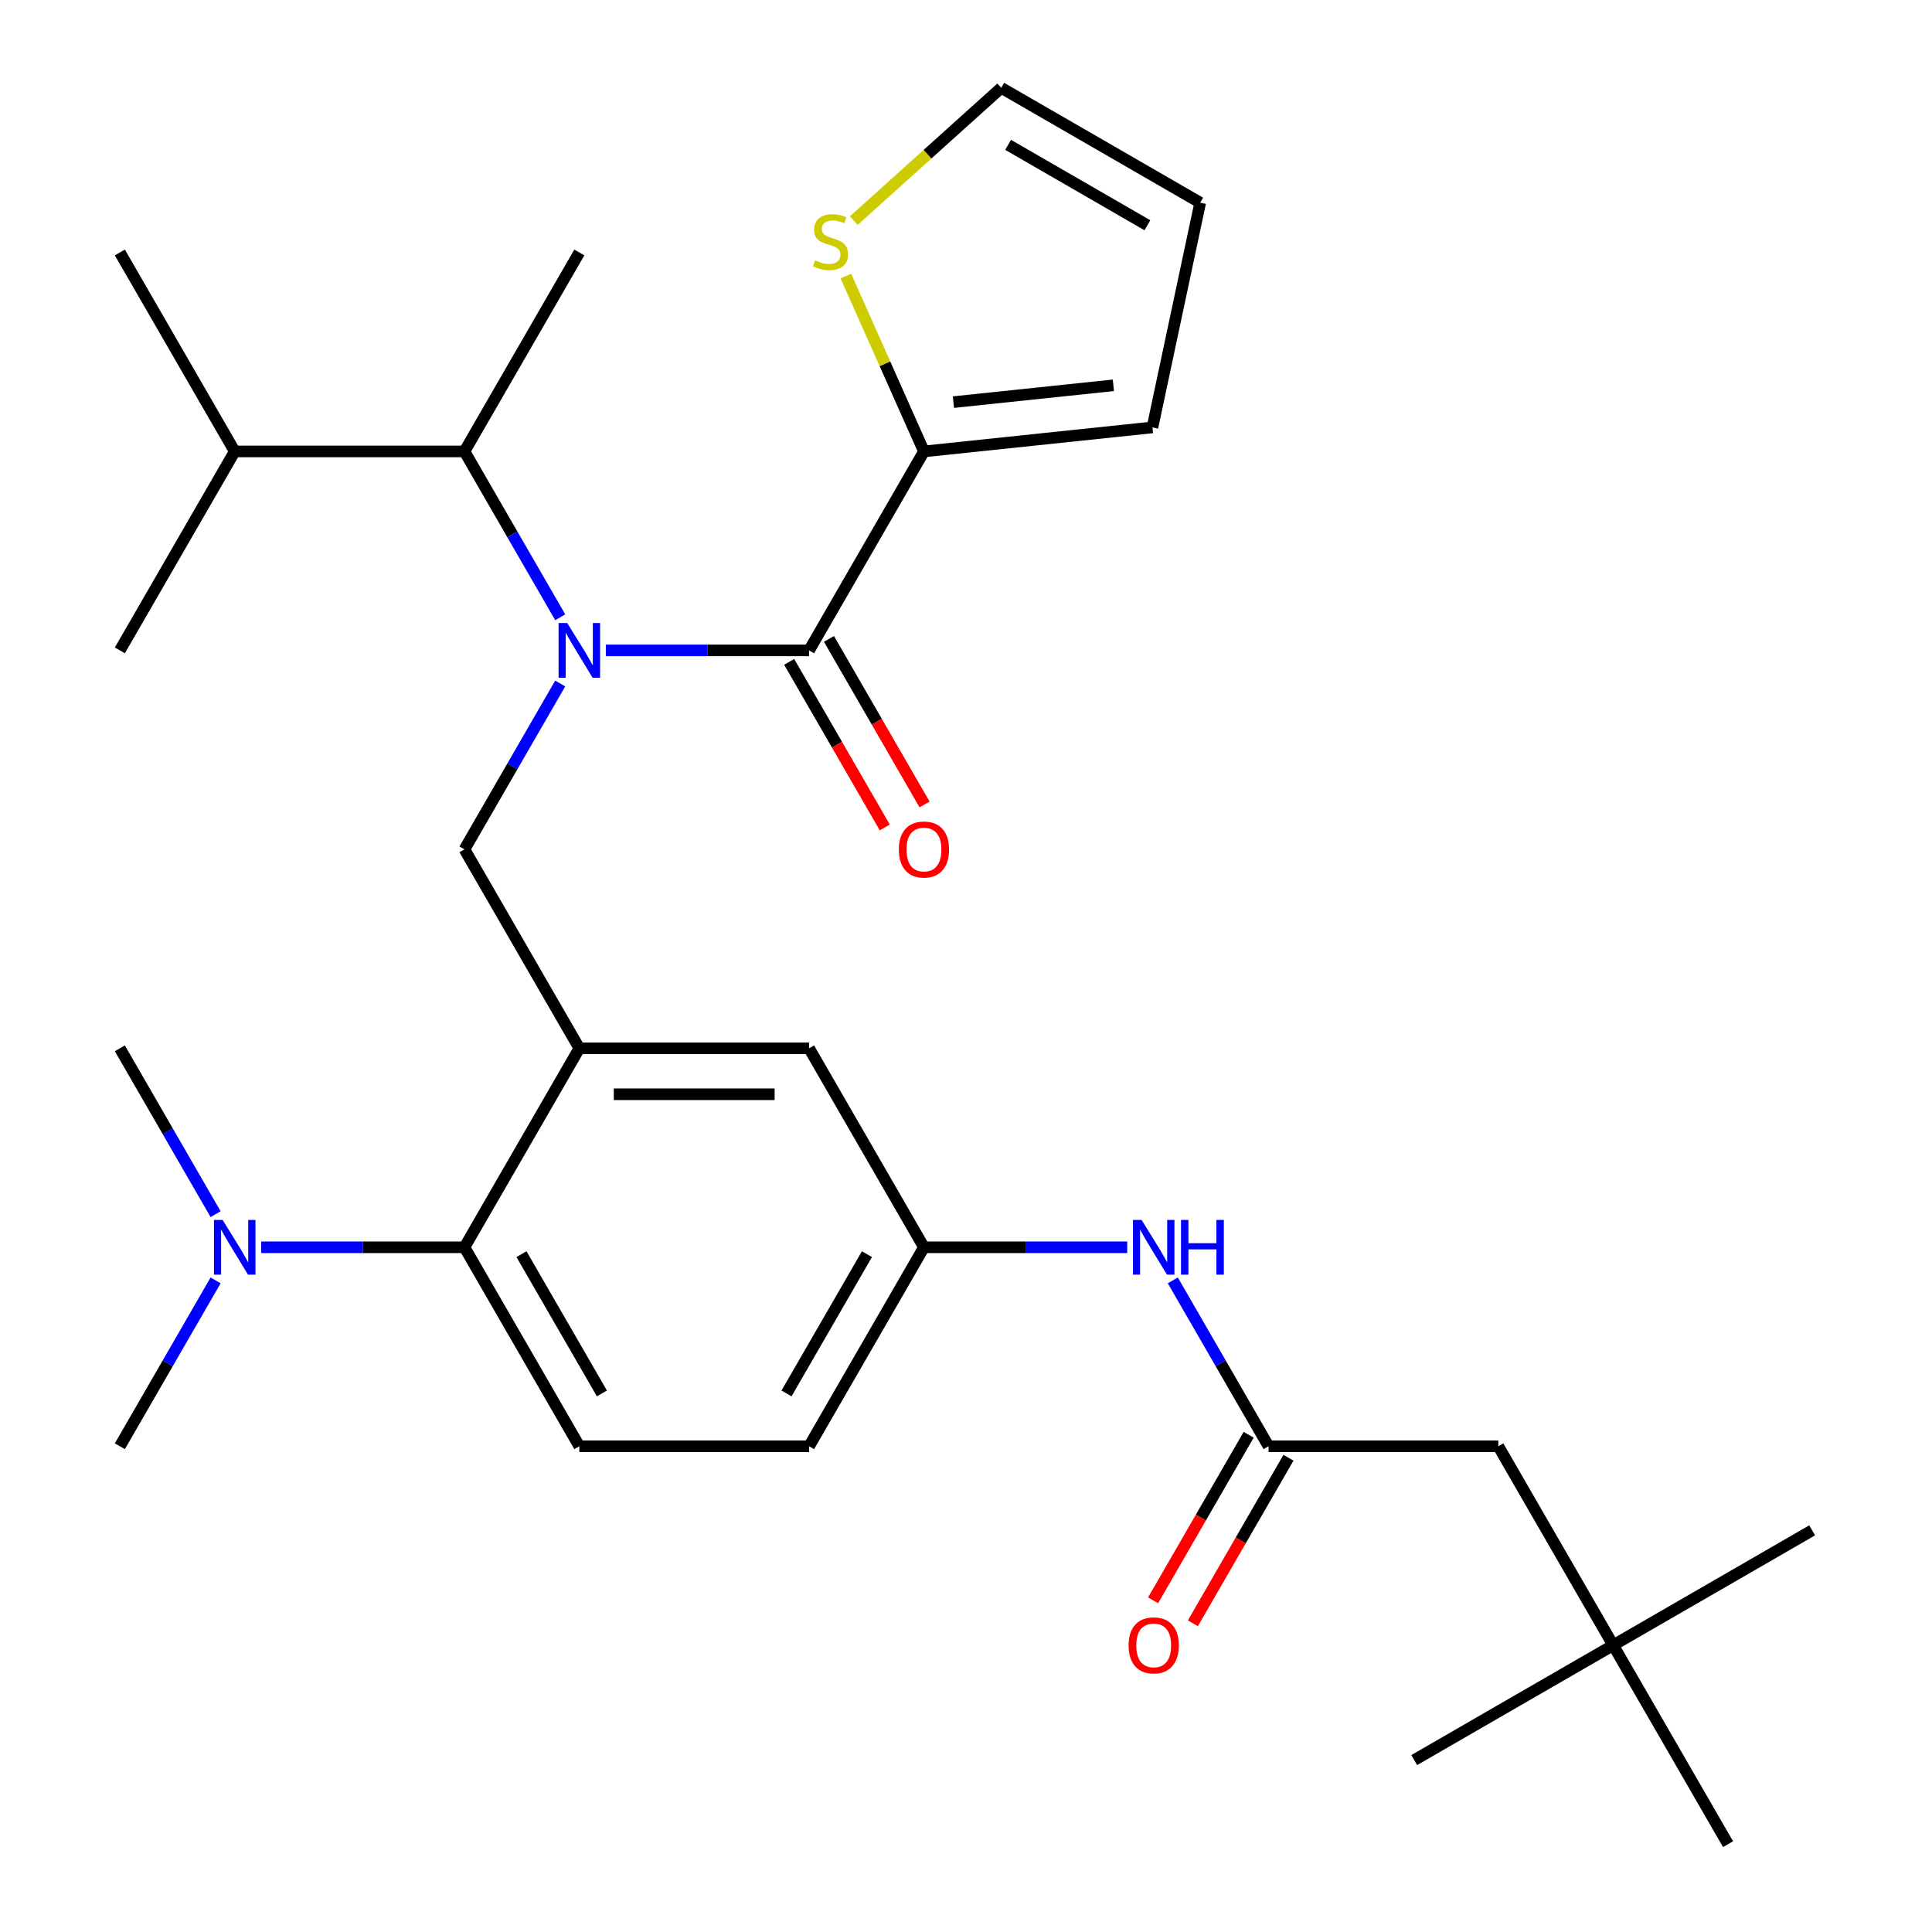 <?xml version='1.0' encoding='iso-8859-1'?>
<svg version='1.1' baseProfile='full'
              xmlns='http://www.w3.org/2000/svg'
                      xmlns:rdkit='http://www.rdkit.org/xml'
                      xmlns:xlink='http://www.w3.org/1999/xlink'
                  xml:space='preserve'
width='1000px' height='1000px' viewBox='0 0 1000 1000'>
<!-- END OF HEADER -->
<rect style='opacity:1.0;fill:#FFFFFF;stroke:none' width='1000' height='1000' x='0' y='0'> </rect>
<path class='bond-0' d='M 607.044,662.727 L 631.827,705.652' style='fill:none;fill-rule:evenodd;stroke:#0000FF;stroke-width:6px;stroke-linecap:butt;stroke-linejoin:miter;stroke-opacity:1' />
<path class='bond-0' d='M 631.827,705.652 L 656.61,748.578' style='fill:none;fill-rule:evenodd;stroke:#000000;stroke-width:6px;stroke-linecap:butt;stroke-linejoin:miter;stroke-opacity:1' />
<path class='bond-1' d='M 583.439,645.594 L 530.838,645.594' style='fill:none;fill-rule:evenodd;stroke:#0000FF;stroke-width:6px;stroke-linecap:butt;stroke-linejoin:miter;stroke-opacity:1' />
<path class='bond-1' d='M 530.838,645.594 L 478.237,645.594' style='fill:none;fill-rule:evenodd;stroke:#000000;stroke-width:6px;stroke-linecap:butt;stroke-linejoin:miter;stroke-opacity:1' />
<path class='bond-2' d='M 834.983,851.562 L 775.525,748.578' style='fill:none;fill-rule:evenodd;stroke:#000000;stroke-width:6px;stroke-linecap:butt;stroke-linejoin:miter;stroke-opacity:1' />
<path class='bond-3' d='M 834.983,851.562 L 937.967,792.104' style='fill:none;fill-rule:evenodd;stroke:#000000;stroke-width:6px;stroke-linecap:butt;stroke-linejoin:miter;stroke-opacity:1' />
<path class='bond-4' d='M 834.983,851.562 L 731.999,911.019' style='fill:none;fill-rule:evenodd;stroke:#000000;stroke-width:6px;stroke-linecap:butt;stroke-linejoin:miter;stroke-opacity:1' />
<path class='bond-5' d='M 834.983,851.562 L 894.441,954.545' style='fill:none;fill-rule:evenodd;stroke:#000000;stroke-width:6px;stroke-linecap:butt;stroke-linejoin:miter;stroke-opacity:1' />
<path class='bond-6' d='M 646.312,742.632 L 621.575,785.478' style='fill:none;fill-rule:evenodd;stroke:#000000;stroke-width:6px;stroke-linecap:butt;stroke-linejoin:miter;stroke-opacity:1' />
<path class='bond-6' d='M 621.575,785.478 L 596.838,828.323' style='fill:none;fill-rule:evenodd;stroke:#FF0000;stroke-width:6px;stroke-linecap:butt;stroke-linejoin:miter;stroke-opacity:1' />
<path class='bond-6' d='M 666.908,754.524 L 642.172,797.369' style='fill:none;fill-rule:evenodd;stroke:#000000;stroke-width:6px;stroke-linecap:butt;stroke-linejoin:miter;stroke-opacity:1' />
<path class='bond-6' d='M 642.172,797.369 L 617.435,840.215' style='fill:none;fill-rule:evenodd;stroke:#FF0000;stroke-width:6px;stroke-linecap:butt;stroke-linejoin:miter;stroke-opacity:1' />
<path class='bond-7' d='M 656.61,748.578 L 775.525,748.578' style='fill:none;fill-rule:evenodd;stroke:#000000;stroke-width:6px;stroke-linecap:butt;stroke-linejoin:miter;stroke-opacity:1' />
<path class='bond-8' d='M 478.237,233.659 L 458.028,188.268' style='fill:none;fill-rule:evenodd;stroke:#000000;stroke-width:6px;stroke-linecap:butt;stroke-linejoin:miter;stroke-opacity:1' />
<path class='bond-8' d='M 458.028,188.268 L 437.818,142.877' style='fill:none;fill-rule:evenodd;stroke:#CCCC00;stroke-width:6px;stroke-linecap:butt;stroke-linejoin:miter;stroke-opacity:1' />
<path class='bond-9' d='M 478.237,233.659 L 596.501,221.229' style='fill:none;fill-rule:evenodd;stroke:#000000;stroke-width:6px;stroke-linecap:butt;stroke-linejoin:miter;stroke-opacity:1' />
<path class='bond-9' d='M 493.491,208.142 L 576.275,199.441' style='fill:none;fill-rule:evenodd;stroke:#000000;stroke-width:6px;stroke-linecap:butt;stroke-linejoin:miter;stroke-opacity:1' />
<path class='bond-10' d='M 478.237,233.659 L 418.779,336.643' style='fill:none;fill-rule:evenodd;stroke:#000000;stroke-width:6px;stroke-linecap:butt;stroke-linejoin:miter;stroke-opacity:1' />
<path class='bond-11' d='M 289.972,353.776 L 265.189,396.701' style='fill:none;fill-rule:evenodd;stroke:#0000FF;stroke-width:6px;stroke-linecap:butt;stroke-linejoin:miter;stroke-opacity:1' />
<path class='bond-11' d='M 265.189,396.701 L 240.406,439.627' style='fill:none;fill-rule:evenodd;stroke:#000000;stroke-width:6px;stroke-linecap:butt;stroke-linejoin:miter;stroke-opacity:1' />
<path class='bond-12' d='M 313.577,336.643 L 366.178,336.643' style='fill:none;fill-rule:evenodd;stroke:#0000FF;stroke-width:6px;stroke-linecap:butt;stroke-linejoin:miter;stroke-opacity:1' />
<path class='bond-12' d='M 366.178,336.643 L 418.779,336.643' style='fill:none;fill-rule:evenodd;stroke:#000000;stroke-width:6px;stroke-linecap:butt;stroke-linejoin:miter;stroke-opacity:1' />
<path class='bond-13' d='M 289.972,319.51 L 265.189,276.585' style='fill:none;fill-rule:evenodd;stroke:#0000FF;stroke-width:6px;stroke-linecap:butt;stroke-linejoin:miter;stroke-opacity:1' />
<path class='bond-13' d='M 265.189,276.585 L 240.406,233.659' style='fill:none;fill-rule:evenodd;stroke:#000000;stroke-width:6px;stroke-linecap:butt;stroke-linejoin:miter;stroke-opacity:1' />
<path class='bond-14' d='M 408.481,342.589 L 433.218,385.434' style='fill:none;fill-rule:evenodd;stroke:#000000;stroke-width:6px;stroke-linecap:butt;stroke-linejoin:miter;stroke-opacity:1' />
<path class='bond-14' d='M 433.218,385.434 L 457.955,428.28' style='fill:none;fill-rule:evenodd;stroke:#FF0000;stroke-width:6px;stroke-linecap:butt;stroke-linejoin:miter;stroke-opacity:1' />
<path class='bond-14' d='M 429.078,330.697 L 453.814,373.543' style='fill:none;fill-rule:evenodd;stroke:#000000;stroke-width:6px;stroke-linecap:butt;stroke-linejoin:miter;stroke-opacity:1' />
<path class='bond-14' d='M 453.814,373.543 L 478.551,416.388' style='fill:none;fill-rule:evenodd;stroke:#FF0000;stroke-width:6px;stroke-linecap:butt;stroke-linejoin:miter;stroke-opacity:1' />
<path class='bond-15' d='M 441.923,114.172 L 480.082,79.813' style='fill:none;fill-rule:evenodd;stroke:#CCCC00;stroke-width:6px;stroke-linecap:butt;stroke-linejoin:miter;stroke-opacity:1' />
<path class='bond-15' d='M 480.082,79.813 L 518.241,45.455' style='fill:none;fill-rule:evenodd;stroke:#000000;stroke-width:6px;stroke-linecap:butt;stroke-linejoin:miter;stroke-opacity:1' />
<path class='bond-16' d='M 596.501,221.229 L 621.225,104.912' style='fill:none;fill-rule:evenodd;stroke:#000000;stroke-width:6px;stroke-linecap:butt;stroke-linejoin:miter;stroke-opacity:1' />
<path class='bond-17' d='M 240.406,233.659 L 121.491,233.659' style='fill:none;fill-rule:evenodd;stroke:#000000;stroke-width:6px;stroke-linecap:butt;stroke-linejoin:miter;stroke-opacity:1' />
<path class='bond-18' d='M 240.406,233.659 L 299.864,130.675' style='fill:none;fill-rule:evenodd;stroke:#000000;stroke-width:6px;stroke-linecap:butt;stroke-linejoin:miter;stroke-opacity:1' />
<path class='bond-19' d='M 240.406,439.627 L 299.864,542.61' style='fill:none;fill-rule:evenodd;stroke:#000000;stroke-width:6px;stroke-linecap:butt;stroke-linejoin:miter;stroke-opacity:1' />
<path class='bond-20' d='M 121.491,233.659 L 62.033,130.675' style='fill:none;fill-rule:evenodd;stroke:#000000;stroke-width:6px;stroke-linecap:butt;stroke-linejoin:miter;stroke-opacity:1' />
<path class='bond-21' d='M 121.491,233.659 L 62.033,336.643' style='fill:none;fill-rule:evenodd;stroke:#000000;stroke-width:6px;stroke-linecap:butt;stroke-linejoin:miter;stroke-opacity:1' />
<path class='bond-22' d='M 62.033,748.578 L 86.816,705.652' style='fill:none;fill-rule:evenodd;stroke:#000000;stroke-width:6px;stroke-linecap:butt;stroke-linejoin:miter;stroke-opacity:1' />
<path class='bond-22' d='M 86.816,705.652 L 111.599,662.727' style='fill:none;fill-rule:evenodd;stroke:#0000FF;stroke-width:6px;stroke-linecap:butt;stroke-linejoin:miter;stroke-opacity:1' />
<path class='bond-23' d='M 111.599,628.461 L 86.816,585.536' style='fill:none;fill-rule:evenodd;stroke:#0000FF;stroke-width:6px;stroke-linecap:butt;stroke-linejoin:miter;stroke-opacity:1' />
<path class='bond-23' d='M 86.816,585.536 L 62.033,542.61' style='fill:none;fill-rule:evenodd;stroke:#000000;stroke-width:6px;stroke-linecap:butt;stroke-linejoin:miter;stroke-opacity:1' />
<path class='bond-24' d='M 135.204,645.594 L 187.805,645.594' style='fill:none;fill-rule:evenodd;stroke:#0000FF;stroke-width:6px;stroke-linecap:butt;stroke-linejoin:miter;stroke-opacity:1' />
<path class='bond-24' d='M 187.805,645.594 L 240.406,645.594' style='fill:none;fill-rule:evenodd;stroke:#000000;stroke-width:6px;stroke-linecap:butt;stroke-linejoin:miter;stroke-opacity:1' />
<path class='bond-25' d='M 478.237,645.594 L 418.779,748.578' style='fill:none;fill-rule:evenodd;stroke:#000000;stroke-width:6px;stroke-linecap:butt;stroke-linejoin:miter;stroke-opacity:1' />
<path class='bond-25' d='M 448.722,649.15 L 407.101,721.239' style='fill:none;fill-rule:evenodd;stroke:#000000;stroke-width:6px;stroke-linecap:butt;stroke-linejoin:miter;stroke-opacity:1' />
<path class='bond-26' d='M 478.237,645.594 L 418.779,542.61' style='fill:none;fill-rule:evenodd;stroke:#000000;stroke-width:6px;stroke-linecap:butt;stroke-linejoin:miter;stroke-opacity:1' />
<path class='bond-27' d='M 418.779,748.578 L 299.864,748.578' style='fill:none;fill-rule:evenodd;stroke:#000000;stroke-width:6px;stroke-linecap:butt;stroke-linejoin:miter;stroke-opacity:1' />
<path class='bond-28' d='M 299.864,748.578 L 240.406,645.594' style='fill:none;fill-rule:evenodd;stroke:#000000;stroke-width:6px;stroke-linecap:butt;stroke-linejoin:miter;stroke-opacity:1' />
<path class='bond-28' d='M 311.542,721.239 L 269.922,649.15' style='fill:none;fill-rule:evenodd;stroke:#000000;stroke-width:6px;stroke-linecap:butt;stroke-linejoin:miter;stroke-opacity:1' />
<path class='bond-29' d='M 240.406,645.594 L 299.864,542.61' style='fill:none;fill-rule:evenodd;stroke:#000000;stroke-width:6px;stroke-linecap:butt;stroke-linejoin:miter;stroke-opacity:1' />
<path class='bond-30' d='M 299.864,542.61 L 418.779,542.61' style='fill:none;fill-rule:evenodd;stroke:#000000;stroke-width:6px;stroke-linecap:butt;stroke-linejoin:miter;stroke-opacity:1' />
<path class='bond-30' d='M 317.701,566.393 L 400.942,566.393' style='fill:none;fill-rule:evenodd;stroke:#000000;stroke-width:6px;stroke-linecap:butt;stroke-linejoin:miter;stroke-opacity:1' />
<path class='bond-31' d='M 518.241,45.455 L 621.225,104.912' style='fill:none;fill-rule:evenodd;stroke:#000000;stroke-width:6px;stroke-linecap:butt;stroke-linejoin:miter;stroke-opacity:1' />
<path class='bond-31' d='M 521.797,74.97 L 593.886,116.59' style='fill:none;fill-rule:evenodd;stroke:#000000;stroke-width:6px;stroke-linecap:butt;stroke-linejoin:miter;stroke-opacity:1' />
<path  class='atom-0' d='M 590.892 631.434
L 600.172 646.434
Q 601.092 647.914, 602.572 650.594
Q 604.052 653.274, 604.132 653.434
L 604.132 631.434
L 607.892 631.434
L 607.892 659.754
L 604.012 659.754
L 594.052 643.354
Q 592.892 641.434, 591.652 639.234
Q 590.452 637.034, 590.092 636.354
L 590.092 659.754
L 586.412 659.754
L 586.412 631.434
L 590.892 631.434
' fill='#0000FF'/>
<path  class='atom-0' d='M 611.292 631.434
L 615.132 631.434
L 615.132 643.474
L 629.612 643.474
L 629.612 631.434
L 633.452 631.434
L 633.452 659.754
L 629.612 659.754
L 629.612 646.674
L 615.132 646.674
L 615.132 659.754
L 611.292 659.754
L 611.292 631.434
' fill='#0000FF'/>
<path  class='atom-3' d='M 584.152 851.642
Q 584.152 844.842, 587.512 841.042
Q 590.872 837.242, 597.152 837.242
Q 603.432 837.242, 606.792 841.042
Q 610.152 844.842, 610.152 851.642
Q 610.152 858.522, 606.752 862.442
Q 603.352 866.322, 597.152 866.322
Q 590.912 866.322, 587.512 862.442
Q 584.152 858.562, 584.152 851.642
M 597.152 863.122
Q 601.472 863.122, 603.792 860.242
Q 606.152 857.322, 606.152 851.642
Q 606.152 846.082, 603.792 843.282
Q 601.472 840.442, 597.152 840.442
Q 592.832 840.442, 590.472 843.242
Q 588.152 846.042, 588.152 851.642
Q 588.152 857.362, 590.472 860.242
Q 592.832 863.122, 597.152 863.122
' fill='#FF0000'/>
<path  class='atom-6' d='M 293.604 322.483
L 302.884 337.483
Q 303.804 338.963, 305.284 341.643
Q 306.764 344.323, 306.844 344.483
L 306.844 322.483
L 310.604 322.483
L 310.604 350.803
L 306.724 350.803
L 296.764 334.403
Q 295.604 332.483, 294.364 330.283
Q 293.164 328.083, 292.804 327.403
L 292.804 350.803
L 289.124 350.803
L 289.124 322.483
L 293.604 322.483
' fill='#0000FF'/>
<path  class='atom-8' d='M 465.237 439.707
Q 465.237 432.907, 468.597 429.107
Q 471.957 425.307, 478.237 425.307
Q 484.517 425.307, 487.877 429.107
Q 491.237 432.907, 491.237 439.707
Q 491.237 446.587, 487.837 450.507
Q 484.437 454.387, 478.237 454.387
Q 471.997 454.387, 468.597 450.507
Q 465.237 446.627, 465.237 439.707
M 478.237 451.187
Q 482.557 451.187, 484.877 448.307
Q 487.237 445.387, 487.237 439.707
Q 487.237 434.147, 484.877 431.347
Q 482.557 428.507, 478.237 428.507
Q 473.917 428.507, 471.557 431.307
Q 469.237 434.107, 469.237 439.707
Q 469.237 445.427, 471.557 448.307
Q 473.917 451.187, 478.237 451.187
' fill='#FF0000'/>
<path  class='atom-9' d='M 421.87 134.744
Q 422.19 134.864, 423.51 135.424
Q 424.83 135.984, 426.27 136.344
Q 427.75 136.664, 429.19 136.664
Q 431.87 136.664, 433.43 135.384
Q 434.99 134.064, 434.99 131.784
Q 434.99 130.224, 434.19 129.264
Q 433.43 128.304, 432.23 127.784
Q 431.03 127.264, 429.03 126.664
Q 426.51 125.904, 424.99 125.184
Q 423.51 124.464, 422.43 122.944
Q 421.39 121.424, 421.39 118.864
Q 421.39 115.304, 423.79 113.104
Q 426.23 110.904, 431.03 110.904
Q 434.31 110.904, 438.03 112.464
L 437.11 115.544
Q 433.71 114.144, 431.15 114.144
Q 428.39 114.144, 426.87 115.304
Q 425.35 116.424, 425.39 118.384
Q 425.39 119.904, 426.15 120.824
Q 426.95 121.744, 428.07 122.264
Q 429.23 122.784, 431.15 123.384
Q 433.71 124.184, 435.23 124.984
Q 436.75 125.784, 437.83 127.424
Q 438.95 129.024, 438.95 131.784
Q 438.95 135.704, 436.31 137.824
Q 433.71 139.904, 429.35 139.904
Q 426.83 139.904, 424.91 139.344
Q 423.03 138.824, 420.79 137.904
L 421.87 134.744
' fill='#CCCC00'/>
<path  class='atom-15' d='M 115.231 631.434
L 124.511 646.434
Q 125.431 647.914, 126.911 650.594
Q 128.391 653.274, 128.471 653.434
L 128.471 631.434
L 132.231 631.434
L 132.231 659.754
L 128.351 659.754
L 118.391 643.354
Q 117.231 641.434, 115.991 639.234
Q 114.791 637.034, 114.431 636.354
L 114.431 659.754
L 110.751 659.754
L 110.751 631.434
L 115.231 631.434
' fill='#0000FF'/>
</svg>
